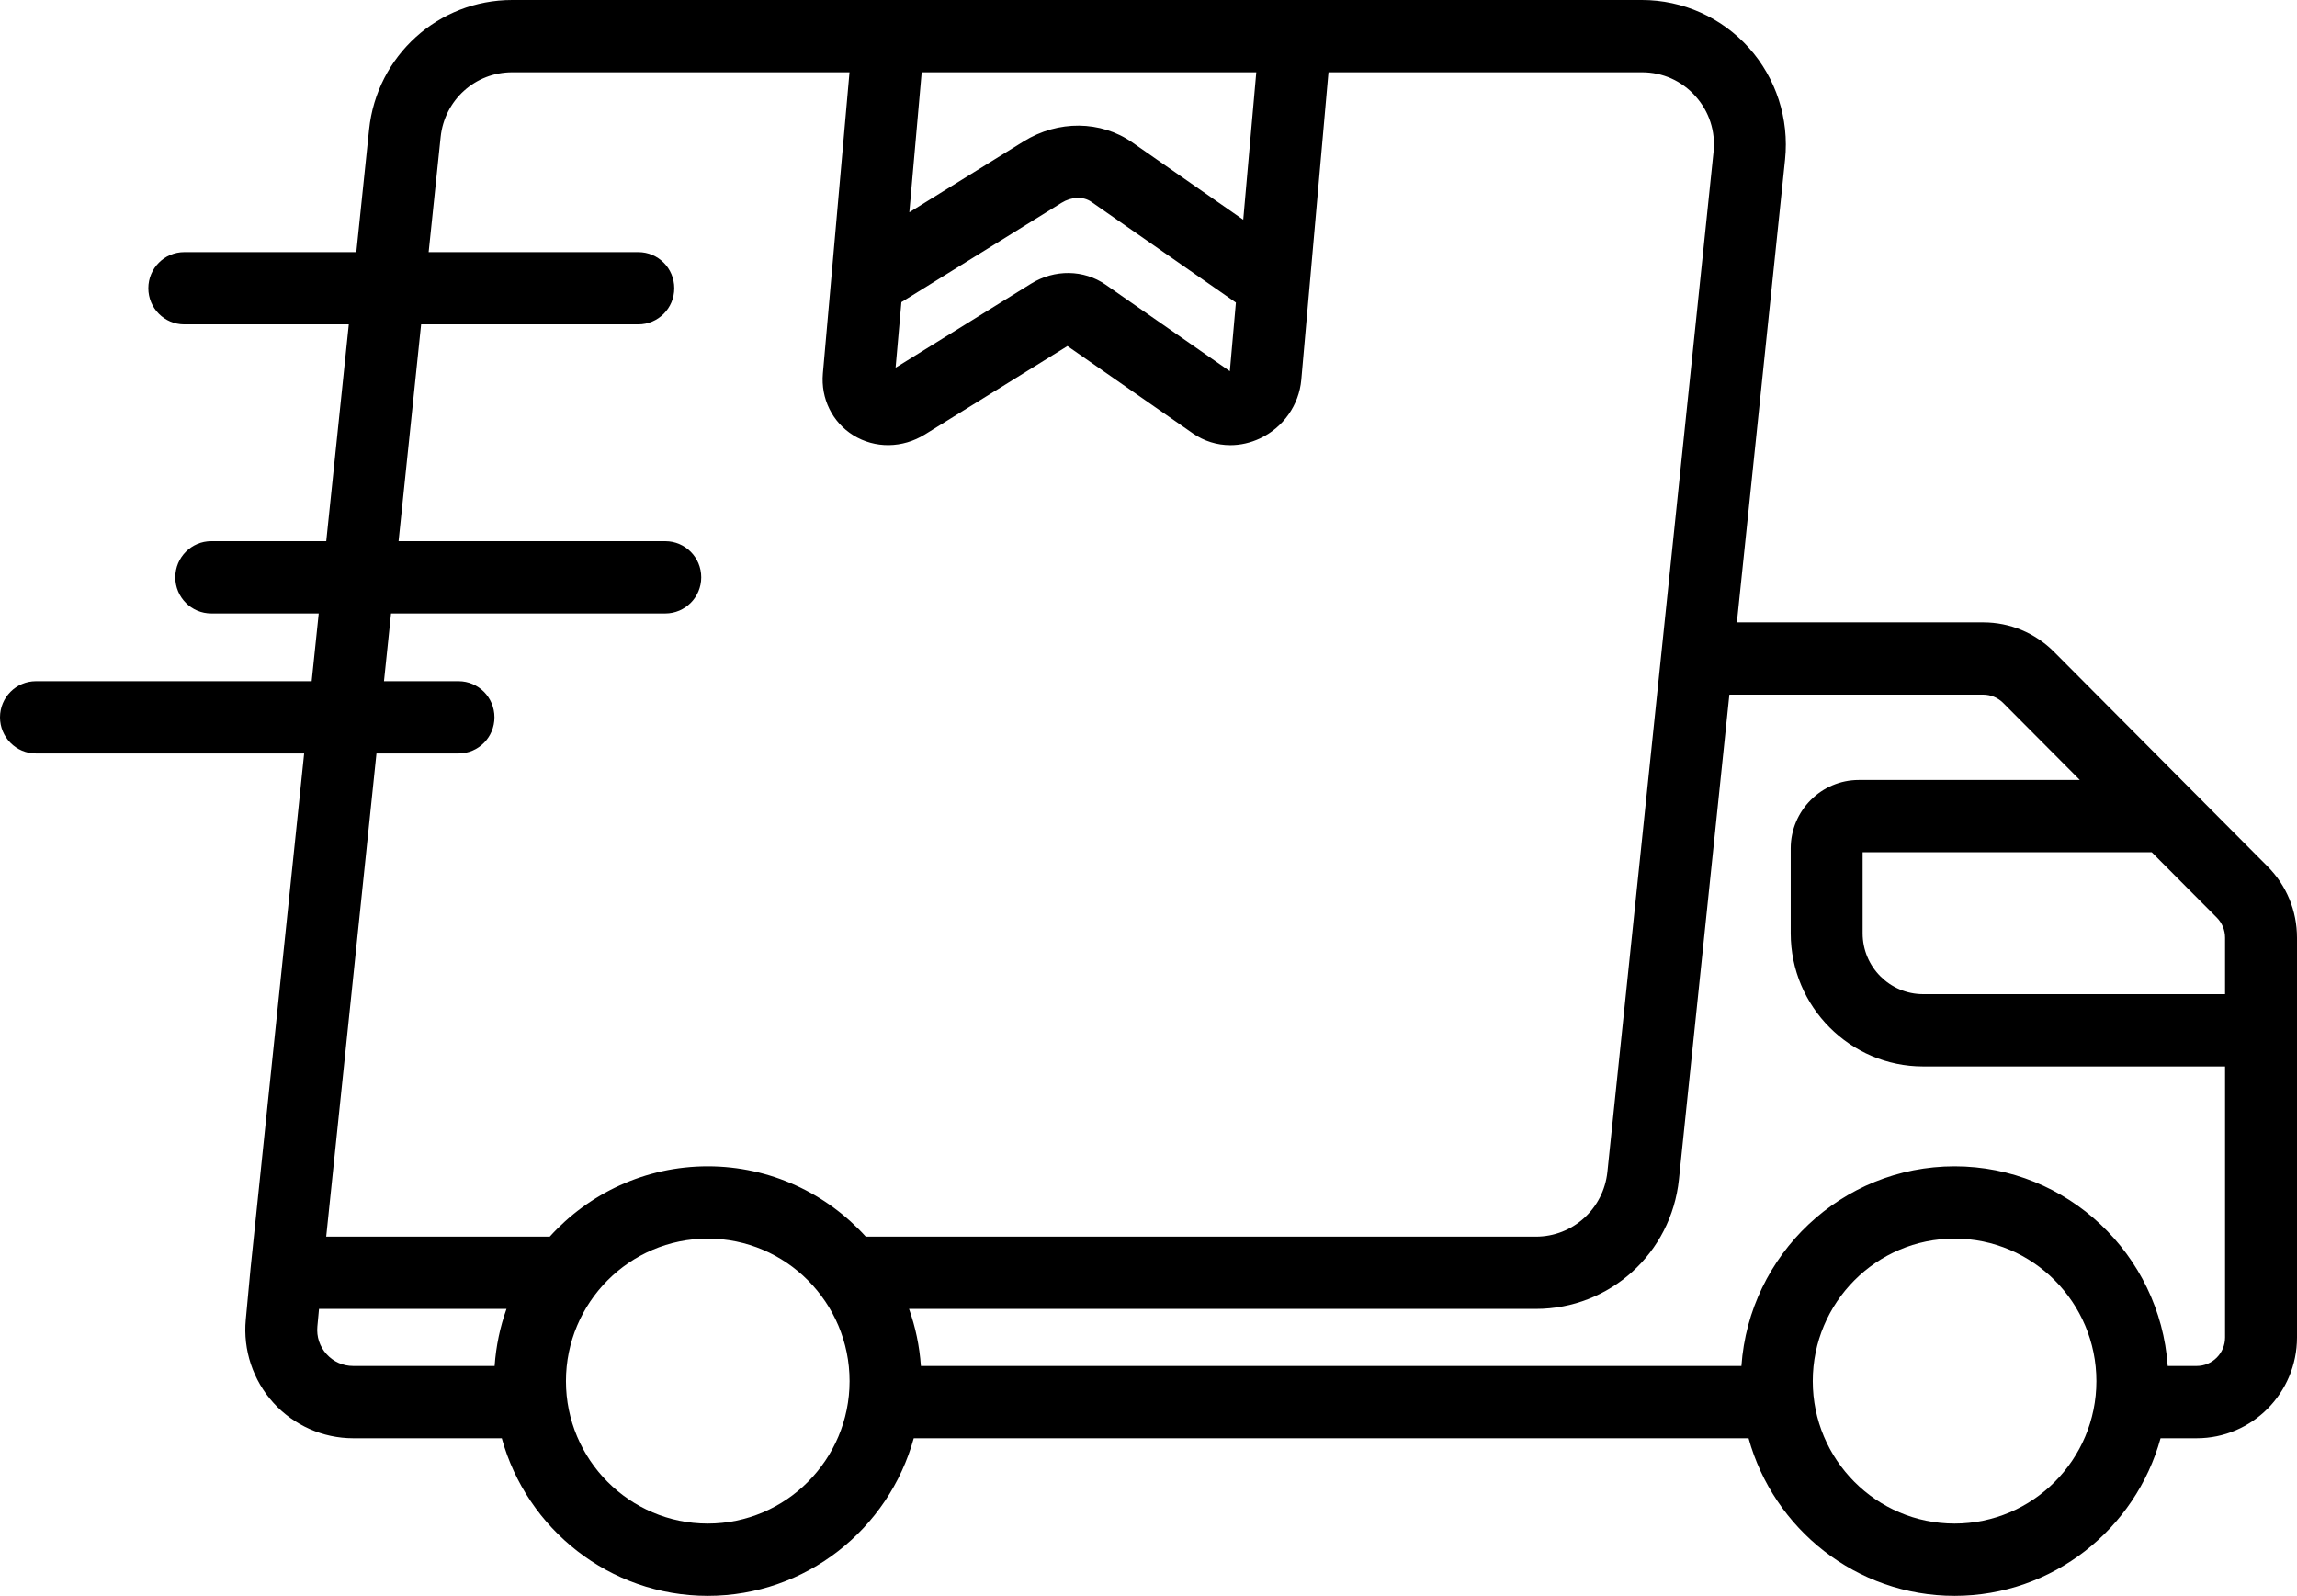 <?xml version="1.0" encoding="utf-8"?>
<svg xmlns="http://www.w3.org/2000/svg" fill="none" height="100%" overflow="visible" preserveAspectRatio="none" style="display: block;" viewBox="0 0 95 66" width="100%">
<g id="Group">
<path d="M93.785 35.835L84.953 26.96C84.169 26.173 83.127 25.739 82.019 25.739H71.835L73.827 6.599C74.002 4.918 73.457 3.233 72.331 1.977C71.204 0.72 69.593 0 67.91 0H21.182C18.127 0 15.583 2.303 15.265 5.356L14.737 10.427H7.622C6.801 10.427 6.135 11.095 6.135 11.921C6.135 12.746 6.801 13.415 7.622 13.415H14.426L13.493 22.382H8.738C7.916 22.382 7.25 23.051 7.25 23.876C7.25 24.702 7.916 25.371 8.738 25.371H13.182L12.89 28.173H1.487C0.666 28.173 0 28.842 0 29.667C0 30.492 0.666 31.162 1.487 31.162H12.579L10.36 52.483C10.36 52.486 10.36 52.488 10.36 52.49C10.36 52.493 10.359 52.496 10.359 52.499L10.165 54.58C10.048 55.833 10.464 57.086 11.308 58.017C12.152 58.948 13.354 59.482 14.607 59.482H20.753C21.785 63.235 25.212 66 29.272 66C33.332 66 36.758 63.235 37.791 59.482H72.318C73.351 63.235 76.778 66 80.838 66C84.897 66 88.324 63.235 89.357 59.482H90.851C93.139 59.482 95 57.612 95 55.313V38.782C95 37.669 94.569 36.622 93.785 35.835ZM92.025 38.782V41.116H79.54C78.159 41.116 77.035 39.987 77.035 38.599V35.247H88.993L91.682 37.948C91.903 38.171 92.025 38.467 92.025 38.782ZM45.728 11.775C44.826 11.146 43.616 11.129 42.645 11.731L37.04 15.207L37.28 12.496L43.901 8.39C44.317 8.132 44.801 8.115 45.134 8.347L51.115 12.513L50.864 15.352L45.728 11.775ZM50.858 15.422L50.858 15.423C50.858 15.422 50.858 15.422 50.857 15.422C50.858 15.422 50.858 15.422 50.858 15.422ZM51.418 9.087L46.829 5.89C45.524 4.981 43.761 4.964 42.338 5.847L37.608 8.78L38.12 2.989H51.958L51.418 9.087ZM18.963 28.173H15.881L16.173 25.371H27.515C28.336 25.371 29.002 24.702 29.002 23.876C29.002 23.051 28.336 22.382 27.515 22.382H16.484L17.417 13.415H26.399C27.221 13.415 27.887 12.746 27.887 11.921C27.887 11.095 27.221 10.427 26.399 10.427H17.728L18.224 5.667C18.383 4.14 19.654 2.989 21.182 2.989H35.134L34.033 15.443C33.941 16.482 34.422 17.462 35.288 18C36.187 18.557 37.323 18.544 38.255 17.966L44.148 14.311L49.333 17.922C49.798 18.246 50.336 18.41 50.885 18.41C51.298 18.41 51.717 18.317 52.115 18.13C53.074 17.679 53.727 16.75 53.819 15.707L54.944 2.989H67.91C68.764 2.989 69.549 3.34 70.121 3.977C70.692 4.614 70.958 5.435 70.869 6.288L66.479 48.466C66.32 49.993 65.048 51.144 63.521 51.144H59.677H35.808C34.19 49.359 31.859 48.236 29.272 48.236C26.685 48.236 24.354 49.359 22.736 51.144H13.491L15.57 31.162H18.963C19.784 31.162 20.45 30.492 20.45 29.667C20.45 28.842 19.784 28.173 18.963 28.173ZM13.507 56.005C13.222 55.69 13.087 55.283 13.126 54.859L13.194 54.133H20.948C20.682 54.879 20.514 55.671 20.457 56.493H14.607C14.183 56.493 13.793 56.319 13.507 56.005ZM29.272 63.011C26.038 63.011 23.407 60.368 23.407 57.118C23.407 53.869 26.038 51.225 29.272 51.225C32.506 51.225 35.137 53.869 35.137 57.118C35.137 60.368 32.506 63.011 29.272 63.011ZM80.838 63.011C77.604 63.011 74.973 60.368 74.973 57.118C74.973 53.869 77.604 51.225 80.838 51.225C84.072 51.225 86.703 53.869 86.703 57.118C86.703 60.368 84.072 63.011 80.838 63.011ZM90.851 56.493H89.653C89.332 51.886 85.502 48.236 80.838 48.236C76.173 48.236 72.343 51.886 72.022 56.493H38.087C38.03 55.671 37.862 54.879 37.596 54.133H59.677H63.521C66.576 54.133 69.12 51.831 69.438 48.777L71.524 28.728H82.019C82.333 28.728 82.628 28.851 82.85 29.074L86.019 32.258H76.879C75.325 32.258 74.061 33.528 74.061 35.089V38.599C74.061 41.635 76.519 44.105 79.54 44.105H92.025V55.313C92.025 55.964 91.499 56.493 90.851 56.493Z" fill="black" id="Vector"/>
<path d="M71.325 4.937H73.18C73.39 4.937 73.56 4.767 73.56 4.557C73.56 4.346 73.39 4.176 73.18 4.176H71.325C71.115 4.176 70.945 4.346 70.945 4.557C70.945 4.767 71.115 4.937 71.325 4.937Z" fill="black" id="Vector_2"/>
</g>
</svg>